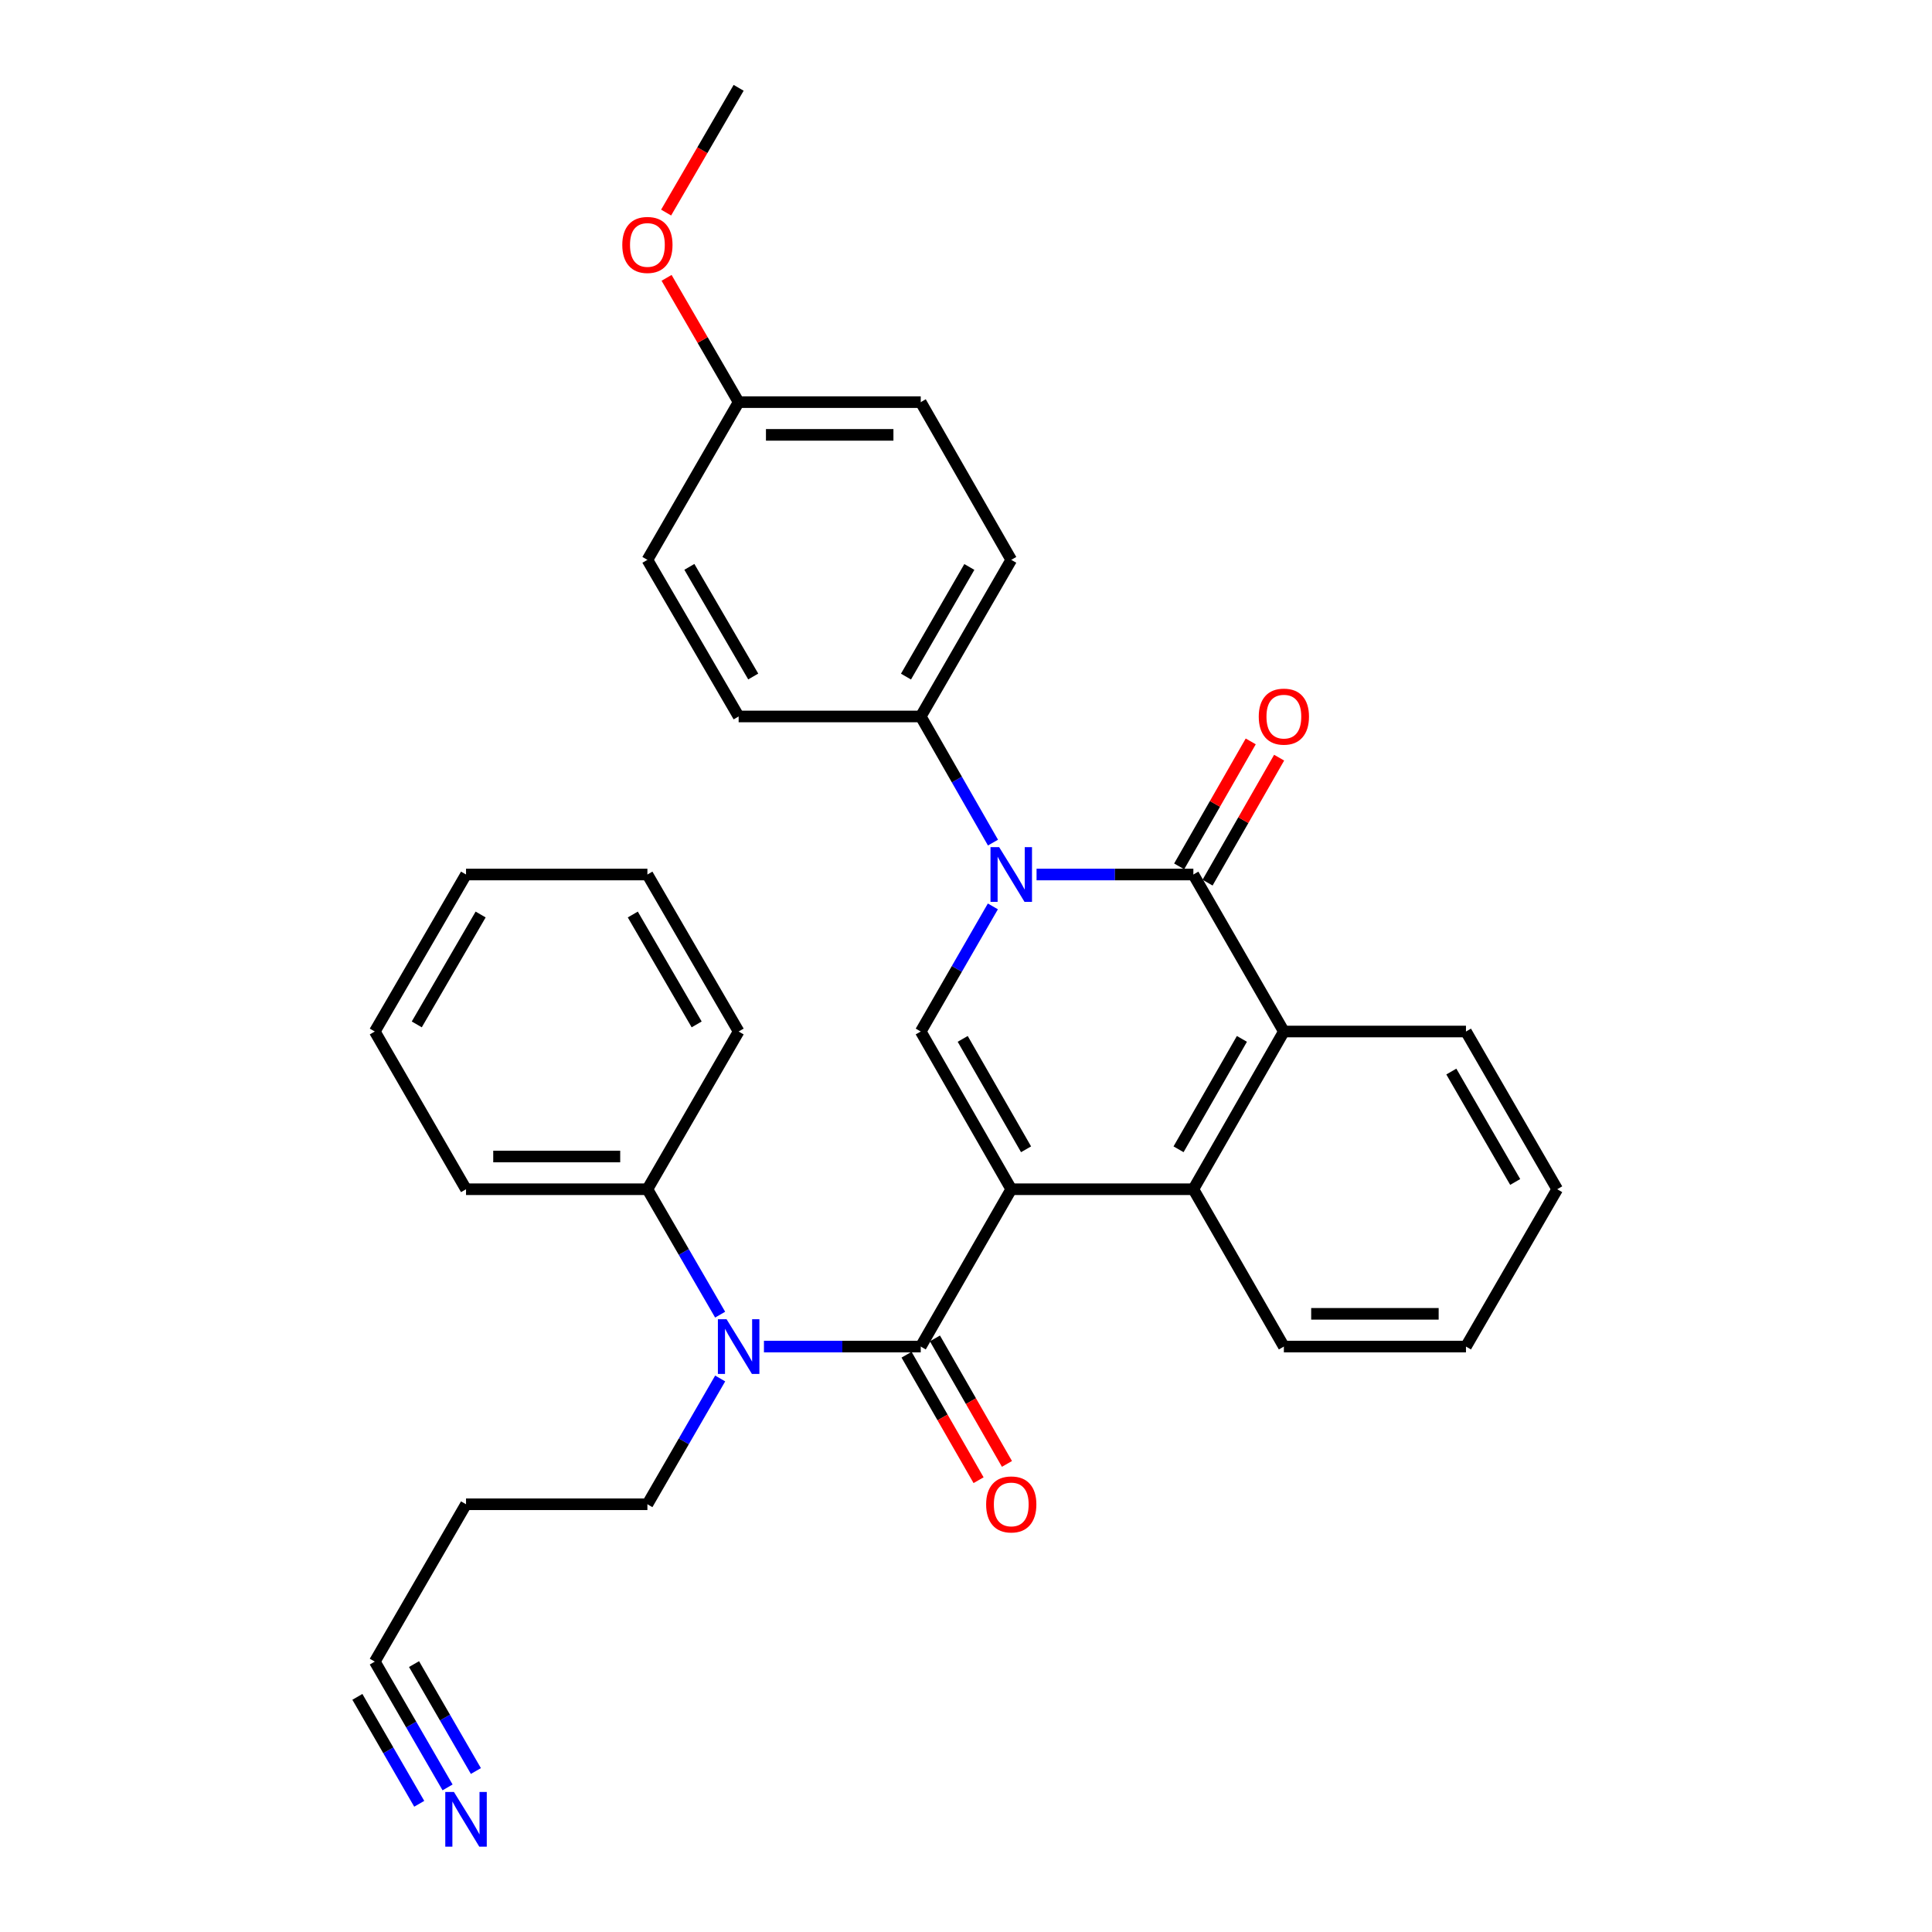 <?xml version='1.0' encoding='iso-8859-1'?>
<svg version='1.1' baseProfile='full'
              xmlns='http://www.w3.org/2000/svg'
                      xmlns:rdkit='http://www.rdkit.org/xml'
                      xmlns:xlink='http://www.w3.org/1999/xlink'
                  xml:space='preserve'
width='1000px' height='1000px' viewBox='0 0 1000 1000'>
<!-- END OF HEADER -->
<rect style='opacity:1.0;fill:#FFFFFF;stroke:none' width='1000' height='1000' x='0' y='0'> </rect>
<path class='bond-2' d='M 523.423,615.547 L 476.577,696.978' style='fill:none;fill-rule:evenodd;stroke:#000000;stroke-width:6px;stroke-linecap:butt;stroke-linejoin:miter;stroke-opacity:1' />
<path class='bond-3' d='M 523.423,615.547 L 476.577,533.909' style='fill:none;fill-rule:evenodd;stroke:#000000;stroke-width:6px;stroke-linecap:butt;stroke-linejoin:miter;stroke-opacity:1' />
<path class='bond-3' d='M 531.088,594.87 L 498.296,537.724' style='fill:none;fill-rule:evenodd;stroke:#000000;stroke-width:6px;stroke-linecap:butt;stroke-linejoin:miter;stroke-opacity:1' />
<path class='bond-4' d='M 523.423,615.547 L 617.681,615.547' style='fill:none;fill-rule:evenodd;stroke:#000000;stroke-width:6px;stroke-linecap:butt;stroke-linejoin:miter;stroke-opacity:1' />
<path class='bond-0' d='M 513.908,469.152 L 495.243,501.53' style='fill:none;fill-rule:evenodd;stroke:#0000FF;stroke-width:6px;stroke-linecap:butt;stroke-linejoin:miter;stroke-opacity:1' />
<path class='bond-0' d='M 495.243,501.53 L 476.577,533.909' style='fill:none;fill-rule:evenodd;stroke:#000000;stroke-width:6px;stroke-linecap:butt;stroke-linejoin:miter;stroke-opacity:1' />
<path class='bond-8' d='M 513.965,436.13 L 495.271,403.485' style='fill:none;fill-rule:evenodd;stroke:#0000FF;stroke-width:6px;stroke-linecap:butt;stroke-linejoin:miter;stroke-opacity:1' />
<path class='bond-8' d='M 495.271,403.485 L 476.577,370.84' style='fill:none;fill-rule:evenodd;stroke:#000000;stroke-width:6px;stroke-linecap:butt;stroke-linejoin:miter;stroke-opacity:1' />
<path class='bond-31' d='M 536.52,452.647 L 577.1,452.647' style='fill:none;fill-rule:evenodd;stroke:#0000FF;stroke-width:6px;stroke-linecap:butt;stroke-linejoin:miter;stroke-opacity:1' />
<path class='bond-31' d='M 577.1,452.647 L 617.681,452.647' style='fill:none;fill-rule:evenodd;stroke:#000000;stroke-width:6px;stroke-linecap:butt;stroke-linejoin:miter;stroke-opacity:1' />
<path class='bond-1' d='M 617.681,452.647 L 664.528,533.909' style='fill:none;fill-rule:evenodd;stroke:#000000;stroke-width:6px;stroke-linecap:butt;stroke-linejoin:miter;stroke-opacity:1' />
<path class='bond-10' d='M 625.031,456.856 L 643.553,424.511' style='fill:none;fill-rule:evenodd;stroke:#000000;stroke-width:6px;stroke-linecap:butt;stroke-linejoin:miter;stroke-opacity:1' />
<path class='bond-10' d='M 643.553,424.511 L 662.076,392.165' style='fill:none;fill-rule:evenodd;stroke:#FF0000;stroke-width:6px;stroke-linecap:butt;stroke-linejoin:miter;stroke-opacity:1' />
<path class='bond-10' d='M 610.331,448.438 L 628.854,416.093' style='fill:none;fill-rule:evenodd;stroke:#000000;stroke-width:6px;stroke-linecap:butt;stroke-linejoin:miter;stroke-opacity:1' />
<path class='bond-10' d='M 628.854,416.093 L 647.376,383.748' style='fill:none;fill-rule:evenodd;stroke:#FF0000;stroke-width:6px;stroke-linecap:butt;stroke-linejoin:miter;stroke-opacity:1' />
<path class='bond-6' d='M 476.577,696.978 L 435.996,696.978' style='fill:none;fill-rule:evenodd;stroke:#000000;stroke-width:6px;stroke-linecap:butt;stroke-linejoin:miter;stroke-opacity:1' />
<path class='bond-6' d='M 435.996,696.978 L 395.415,696.978' style='fill:none;fill-rule:evenodd;stroke:#0000FF;stroke-width:6px;stroke-linecap:butt;stroke-linejoin:miter;stroke-opacity:1' />
<path class='bond-11' d='M 469.231,701.193 L 487.87,733.671' style='fill:none;fill-rule:evenodd;stroke:#000000;stroke-width:6px;stroke-linecap:butt;stroke-linejoin:miter;stroke-opacity:1' />
<path class='bond-11' d='M 487.87,733.671 L 506.509,766.149' style='fill:none;fill-rule:evenodd;stroke:#FF0000;stroke-width:6px;stroke-linecap:butt;stroke-linejoin:miter;stroke-opacity:1' />
<path class='bond-11' d='M 483.923,692.762 L 502.562,725.24' style='fill:none;fill-rule:evenodd;stroke:#000000;stroke-width:6px;stroke-linecap:butt;stroke-linejoin:miter;stroke-opacity:1' />
<path class='bond-11' d='M 502.562,725.24 L 521.201,757.718' style='fill:none;fill-rule:evenodd;stroke:#FF0000;stroke-width:6px;stroke-linecap:butt;stroke-linejoin:miter;stroke-opacity:1' />
<path class='bond-5' d='M 617.681,615.547 L 664.528,533.909' style='fill:none;fill-rule:evenodd;stroke:#000000;stroke-width:6px;stroke-linecap:butt;stroke-linejoin:miter;stroke-opacity:1' />
<path class='bond-5' d='M 610.016,594.87 L 642.808,537.724' style='fill:none;fill-rule:evenodd;stroke:#000000;stroke-width:6px;stroke-linecap:butt;stroke-linejoin:miter;stroke-opacity:1' />
<path class='bond-20' d='M 617.681,615.547 L 664.528,696.978' style='fill:none;fill-rule:evenodd;stroke:#000000;stroke-width:6px;stroke-linecap:butt;stroke-linejoin:miter;stroke-opacity:1' />
<path class='bond-21' d='M 664.528,533.909 L 758.785,533.909' style='fill:none;fill-rule:evenodd;stroke:#000000;stroke-width:6px;stroke-linecap:butt;stroke-linejoin:miter;stroke-opacity:1' />
<path class='bond-12' d='M 372.743,680.464 L 353.919,648.006' style='fill:none;fill-rule:evenodd;stroke:#0000FF;stroke-width:6px;stroke-linecap:butt;stroke-linejoin:miter;stroke-opacity:1' />
<path class='bond-12' d='M 353.919,648.006 L 335.096,615.547' style='fill:none;fill-rule:evenodd;stroke:#000000;stroke-width:6px;stroke-linecap:butt;stroke-linejoin:miter;stroke-opacity:1' />
<path class='bond-17' d='M 372.763,713.495 L 353.93,746.051' style='fill:none;fill-rule:evenodd;stroke:#0000FF;stroke-width:6px;stroke-linecap:butt;stroke-linejoin:miter;stroke-opacity:1' />
<path class='bond-17' d='M 353.93,746.051 L 335.096,778.606' style='fill:none;fill-rule:evenodd;stroke:#000000;stroke-width:6px;stroke-linecap:butt;stroke-linejoin:miter;stroke-opacity:1' />
<path class='bond-7' d='M 231.659,925.158 L 212.825,892.602' style='fill:none;fill-rule:evenodd;stroke:#0000FF;stroke-width:6px;stroke-linecap:butt;stroke-linejoin:miter;stroke-opacity:1' />
<path class='bond-7' d='M 212.825,892.602 L 193.992,860.047' style='fill:none;fill-rule:evenodd;stroke:#000000;stroke-width:6px;stroke-linecap:butt;stroke-linejoin:miter;stroke-opacity:1' />
<path class='bond-7' d='M 246.321,916.675 L 230.313,889.003' style='fill:none;fill-rule:evenodd;stroke:#0000FF;stroke-width:6px;stroke-linecap:butt;stroke-linejoin:miter;stroke-opacity:1' />
<path class='bond-7' d='M 230.313,889.003 L 214.304,861.331' style='fill:none;fill-rule:evenodd;stroke:#000000;stroke-width:6px;stroke-linecap:butt;stroke-linejoin:miter;stroke-opacity:1' />
<path class='bond-7' d='M 216.996,933.64 L 200.988,905.968' style='fill:none;fill-rule:evenodd;stroke:#0000FF;stroke-width:6px;stroke-linecap:butt;stroke-linejoin:miter;stroke-opacity:1' />
<path class='bond-7' d='M 200.988,905.968 L 184.979,878.296' style='fill:none;fill-rule:evenodd;stroke:#000000;stroke-width:6px;stroke-linecap:butt;stroke-linejoin:miter;stroke-opacity:1' />
<path class='bond-13' d='M 476.577,370.84 L 523.423,289.776' style='fill:none;fill-rule:evenodd;stroke:#000000;stroke-width:6px;stroke-linecap:butt;stroke-linejoin:miter;stroke-opacity:1' />
<path class='bond-13' d='M 468.937,350.204 L 501.73,293.46' style='fill:none;fill-rule:evenodd;stroke:#000000;stroke-width:6px;stroke-linecap:butt;stroke-linejoin:miter;stroke-opacity:1' />
<path class='bond-14' d='M 476.577,370.84 L 382.319,370.84' style='fill:none;fill-rule:evenodd;stroke:#000000;stroke-width:6px;stroke-linecap:butt;stroke-linejoin:miter;stroke-opacity:1' />
<path class='bond-9' d='M 193.992,860.047 L 241.215,778.606' style='fill:none;fill-rule:evenodd;stroke:#000000;stroke-width:6px;stroke-linecap:butt;stroke-linejoin:miter;stroke-opacity:1' />
<path class='bond-23' d='M 335.096,615.547 L 241.215,615.547' style='fill:none;fill-rule:evenodd;stroke:#000000;stroke-width:6px;stroke-linecap:butt;stroke-linejoin:miter;stroke-opacity:1' />
<path class='bond-23' d='M 321.014,598.607 L 255.297,598.607' style='fill:none;fill-rule:evenodd;stroke:#000000;stroke-width:6px;stroke-linecap:butt;stroke-linejoin:miter;stroke-opacity:1' />
<path class='bond-24' d='M 335.096,615.547 L 382.319,533.909' style='fill:none;fill-rule:evenodd;stroke:#000000;stroke-width:6px;stroke-linecap:butt;stroke-linejoin:miter;stroke-opacity:1' />
<path class='bond-18' d='M 523.423,289.776 L 476.577,208.147' style='fill:none;fill-rule:evenodd;stroke:#000000;stroke-width:6px;stroke-linecap:butt;stroke-linejoin:miter;stroke-opacity:1' />
<path class='bond-19' d='M 382.319,370.84 L 335.096,289.776' style='fill:none;fill-rule:evenodd;stroke:#000000;stroke-width:6px;stroke-linecap:butt;stroke-linejoin:miter;stroke-opacity:1' />
<path class='bond-19' d='M 389.872,350.154 L 356.816,293.409' style='fill:none;fill-rule:evenodd;stroke:#000000;stroke-width:6px;stroke-linecap:butt;stroke-linejoin:miter;stroke-opacity:1' />
<path class='bond-15' d='M 241.215,778.606 L 335.096,778.606' style='fill:none;fill-rule:evenodd;stroke:#000000;stroke-width:6px;stroke-linecap:butt;stroke-linejoin:miter;stroke-opacity:1' />
<path class='bond-16' d='M 382.319,208.147 L 335.096,289.776' style='fill:none;fill-rule:evenodd;stroke:#000000;stroke-width:6px;stroke-linecap:butt;stroke-linejoin:miter;stroke-opacity:1' />
<path class='bond-22' d='M 382.319,208.147 L 363.669,175.979' style='fill:none;fill-rule:evenodd;stroke:#000000;stroke-width:6px;stroke-linecap:butt;stroke-linejoin:miter;stroke-opacity:1' />
<path class='bond-22' d='M 363.669,175.979 L 345.018,143.811' style='fill:none;fill-rule:evenodd;stroke:#FF0000;stroke-width:6px;stroke-linecap:butt;stroke-linejoin:miter;stroke-opacity:1' />
<path class='bond-33' d='M 382.319,208.147 L 476.577,208.147' style='fill:none;fill-rule:evenodd;stroke:#000000;stroke-width:6px;stroke-linecap:butt;stroke-linejoin:miter;stroke-opacity:1' />
<path class='bond-33' d='M 396.458,225.086 L 462.438,225.086' style='fill:none;fill-rule:evenodd;stroke:#000000;stroke-width:6px;stroke-linecap:butt;stroke-linejoin:miter;stroke-opacity:1' />
<path class='bond-27' d='M 664.528,696.978 L 758.785,696.978' style='fill:none;fill-rule:evenodd;stroke:#000000;stroke-width:6px;stroke-linecap:butt;stroke-linejoin:miter;stroke-opacity:1' />
<path class='bond-27' d='M 678.666,680.038 L 744.647,680.038' style='fill:none;fill-rule:evenodd;stroke:#000000;stroke-width:6px;stroke-linecap:butt;stroke-linejoin:miter;stroke-opacity:1' />
<path class='bond-32' d='M 758.785,533.909 L 806.008,615.547' style='fill:none;fill-rule:evenodd;stroke:#000000;stroke-width:6px;stroke-linecap:butt;stroke-linejoin:miter;stroke-opacity:1' />
<path class='bond-32' d='M 751.206,554.636 L 784.262,611.783' style='fill:none;fill-rule:evenodd;stroke:#000000;stroke-width:6px;stroke-linecap:butt;stroke-linejoin:miter;stroke-opacity:1' />
<path class='bond-25' d='M 344.785,110.028 L 363.552,77.741' style='fill:none;fill-rule:evenodd;stroke:#FF0000;stroke-width:6px;stroke-linecap:butt;stroke-linejoin:miter;stroke-opacity:1' />
<path class='bond-25' d='M 363.552,77.741 L 382.319,45.455' style='fill:none;fill-rule:evenodd;stroke:#000000;stroke-width:6px;stroke-linecap:butt;stroke-linejoin:miter;stroke-opacity:1' />
<path class='bond-29' d='M 241.215,615.547 L 193.992,533.909' style='fill:none;fill-rule:evenodd;stroke:#000000;stroke-width:6px;stroke-linecap:butt;stroke-linejoin:miter;stroke-opacity:1' />
<path class='bond-28' d='M 382.319,533.909 L 335.096,452.647' style='fill:none;fill-rule:evenodd;stroke:#000000;stroke-width:6px;stroke-linecap:butt;stroke-linejoin:miter;stroke-opacity:1' />
<path class='bond-28' d='M 360.59,530.23 L 327.533,473.347' style='fill:none;fill-rule:evenodd;stroke:#000000;stroke-width:6px;stroke-linecap:butt;stroke-linejoin:miter;stroke-opacity:1' />
<path class='bond-26' d='M 806.008,615.547 L 758.785,696.978' style='fill:none;fill-rule:evenodd;stroke:#000000;stroke-width:6px;stroke-linecap:butt;stroke-linejoin:miter;stroke-opacity:1' />
<path class='bond-30' d='M 335.096,452.647 L 241.215,452.647' style='fill:none;fill-rule:evenodd;stroke:#000000;stroke-width:6px;stroke-linecap:butt;stroke-linejoin:miter;stroke-opacity:1' />
<path class='bond-34' d='M 193.992,533.909 L 241.215,452.647' style='fill:none;fill-rule:evenodd;stroke:#000000;stroke-width:6px;stroke-linecap:butt;stroke-linejoin:miter;stroke-opacity:1' />
<path class='bond-34' d='M 215.721,530.23 L 248.777,473.347' style='fill:none;fill-rule:evenodd;stroke:#000000;stroke-width:6px;stroke-linecap:butt;stroke-linejoin:miter;stroke-opacity:1' />
<path  class='atom-1' d='M 517.163 438.487
L 526.443 453.487
Q 527.363 454.967, 528.843 457.647
Q 530.323 460.327, 530.403 460.487
L 530.403 438.487
L 534.163 438.487
L 534.163 466.807
L 530.283 466.807
L 520.323 450.407
Q 519.163 448.487, 517.923 446.287
Q 516.723 444.087, 516.363 443.407
L 516.363 466.807
L 512.683 466.807
L 512.683 438.487
L 517.163 438.487
' fill='#0000FF'/>
<path  class='atom-7' d='M 376.059 682.818
L 385.339 697.818
Q 386.259 699.298, 387.739 701.978
Q 389.219 704.658, 389.299 704.818
L 389.299 682.818
L 393.059 682.818
L 393.059 711.138
L 389.179 711.138
L 379.219 694.738
Q 378.059 692.818, 376.819 690.618
Q 375.619 688.418, 375.259 687.738
L 375.259 711.138
L 371.579 711.138
L 371.579 682.818
L 376.059 682.818
' fill='#0000FF'/>
<path  class='atom-8' d='M 234.955 927.515
L 244.235 942.515
Q 245.155 943.995, 246.635 946.675
Q 248.115 949.355, 248.195 949.515
L 248.195 927.515
L 251.955 927.515
L 251.955 955.835
L 248.075 955.835
L 238.115 939.435
Q 236.955 937.515, 235.715 935.315
Q 234.515 933.115, 234.155 932.435
L 234.155 955.835
L 230.475 955.835
L 230.475 927.515
L 234.955 927.515
' fill='#0000FF'/>
<path  class='atom-11' d='M 651.528 370.92
Q 651.528 364.12, 654.888 360.32
Q 658.248 356.52, 664.528 356.52
Q 670.808 356.52, 674.168 360.32
Q 677.528 364.12, 677.528 370.92
Q 677.528 377.8, 674.128 381.72
Q 670.728 385.6, 664.528 385.6
Q 658.288 385.6, 654.888 381.72
Q 651.528 377.84, 651.528 370.92
M 664.528 382.4
Q 668.848 382.4, 671.168 379.52
Q 673.528 376.6, 673.528 370.92
Q 673.528 365.36, 671.168 362.56
Q 668.848 359.72, 664.528 359.72
Q 660.208 359.72, 657.848 362.52
Q 655.528 365.32, 655.528 370.92
Q 655.528 376.64, 657.848 379.52
Q 660.208 382.4, 664.528 382.4
' fill='#FF0000'/>
<path  class='atom-12' d='M 510.423 778.686
Q 510.423 771.886, 513.783 768.086
Q 517.143 764.286, 523.423 764.286
Q 529.703 764.286, 533.063 768.086
Q 536.423 771.886, 536.423 778.686
Q 536.423 785.566, 533.023 789.486
Q 529.623 793.366, 523.423 793.366
Q 517.183 793.366, 513.783 789.486
Q 510.423 785.606, 510.423 778.686
M 523.423 790.166
Q 527.743 790.166, 530.063 787.286
Q 532.423 784.366, 532.423 778.686
Q 532.423 773.126, 530.063 770.326
Q 527.743 767.486, 523.423 767.486
Q 519.103 767.486, 516.743 770.286
Q 514.423 773.086, 514.423 778.686
Q 514.423 784.406, 516.743 787.286
Q 519.103 790.166, 523.423 790.166
' fill='#FF0000'/>
<path  class='atom-23' d='M 322.096 126.777
Q 322.096 119.977, 325.456 116.177
Q 328.816 112.377, 335.096 112.377
Q 341.376 112.377, 344.736 116.177
Q 348.096 119.977, 348.096 126.777
Q 348.096 133.657, 344.696 137.577
Q 341.296 141.457, 335.096 141.457
Q 328.856 141.457, 325.456 137.577
Q 322.096 133.697, 322.096 126.777
M 335.096 138.257
Q 339.416 138.257, 341.736 135.377
Q 344.096 132.457, 344.096 126.777
Q 344.096 121.217, 341.736 118.417
Q 339.416 115.577, 335.096 115.577
Q 330.776 115.577, 328.416 118.377
Q 326.096 121.177, 326.096 126.777
Q 326.096 132.497, 328.416 135.377
Q 330.776 138.257, 335.096 138.257
' fill='#FF0000'/>
</svg>
